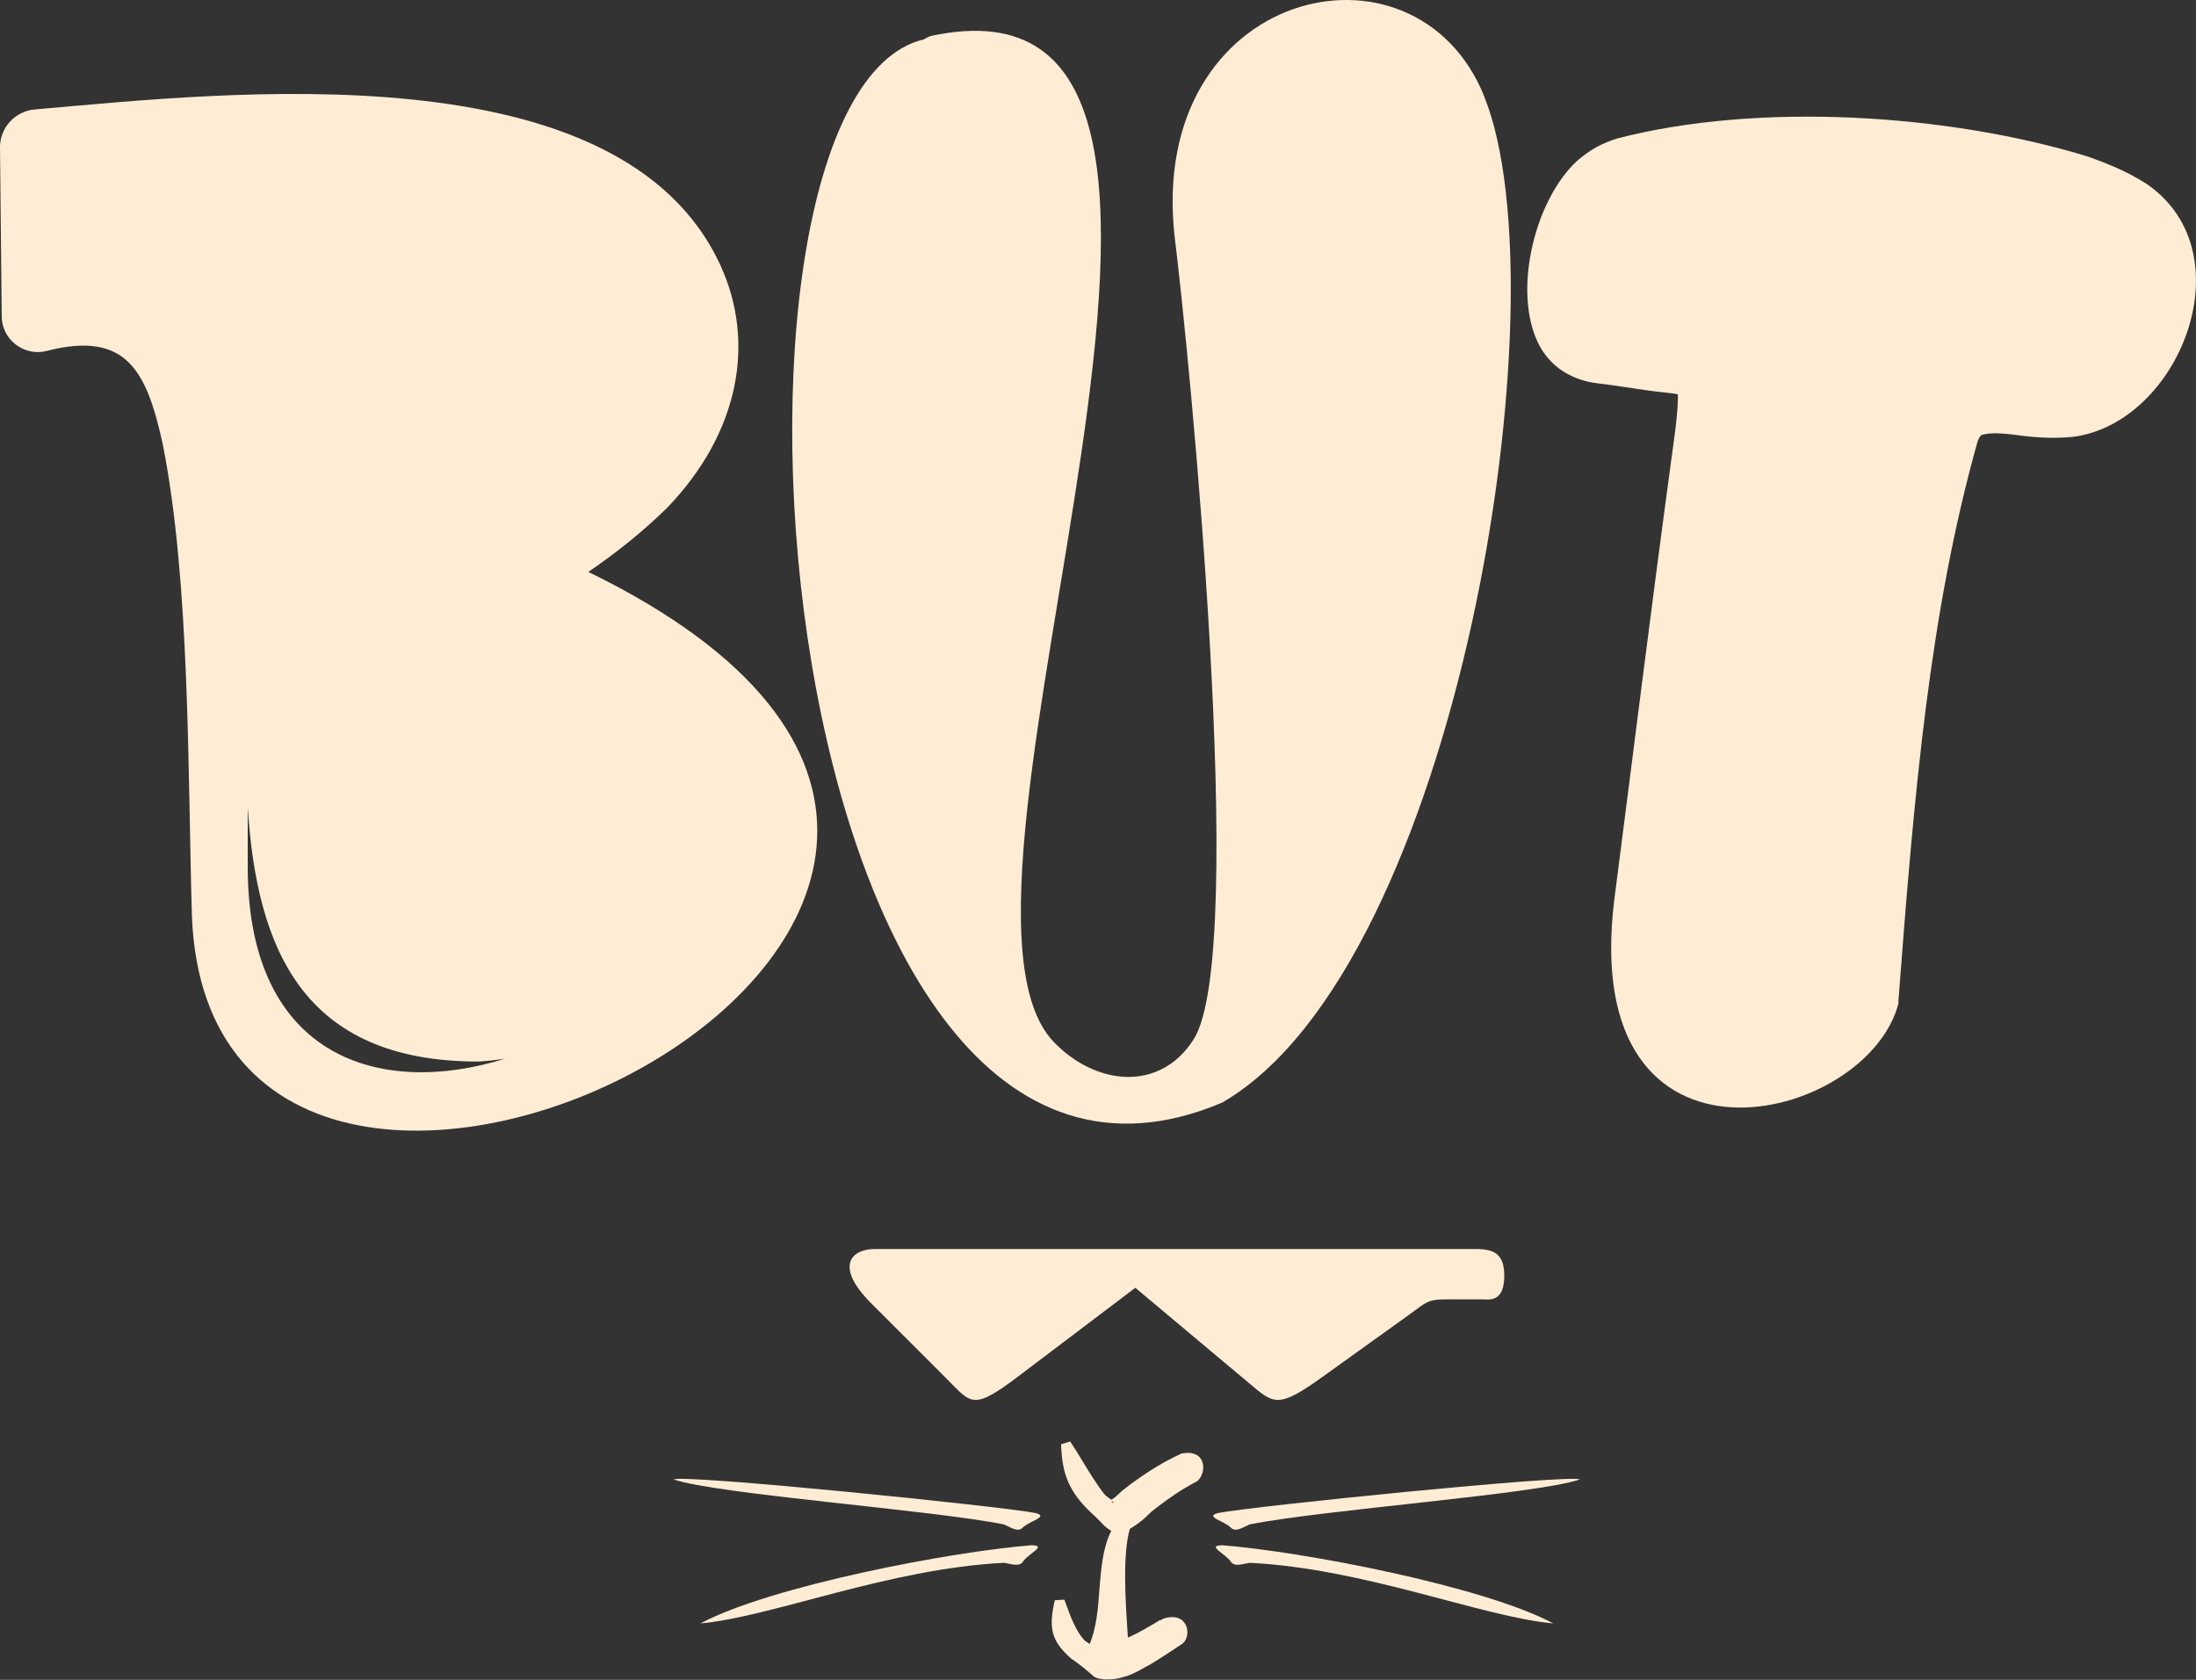 <?xml version="1.0" encoding="UTF-8"?>
<svg id="Layer_2" data-name="Layer 2" xmlns="http://www.w3.org/2000/svg" viewBox="0 0 115.59 88.44">
  <rect x="0" y="0" width="115.59" height="88.44" fill="#333333" stroke="none"/>
  <defs>
    <style>
      .cls-1, .cls-2 {
        fill: #feedd4;
      }

      .cls-2 {
        fill-rule: evenodd;
      }
    </style>
  </defs>
  <g id="Layer_1-2" data-name="Layer 1">
    <g>
      <path class="cls-1" d="M78.12,5.06c-3.64-9-17.76-5.67-16.29,7.41,.73,5.8,3.9,37.7,1,42.25-1.79,2.81-5.18,2.42-7.37,.13-7.63-7.98,13.73-57.35-6.49-52.95-.13,.05-.24,.11-.33,.17-12.66,2.95-8.33,66.16,15.69,55.98,12.43-7.18,18.03-42.52,13.79-52.98"/>
      <path class="cls-1" d="M61.31,85.47c-.67,.4-1.42,.85-2.14,1.14l-.07,.03c-.11-1.96-.36-4.75,.13-6.3,.11-.05,.21-.11,.32-.19,.32-.2,.58-.44,.85-.71,.03-.01,.26-.2,.3-.23,.68-.52,1.34-.98,2.11-1.38,.27-.06,.6-1.24-.55-1.03-.87,.41-1.66,.89-2.44,1.45-.2,.15-.39,.3-.59,.44-.18,.18-.41,.4-.63,.52-.02,.01-.13,.07-.14,.04,0,.01,.02,.01,.04,.02,.08,.02,.05,.02-.02,0-.18-.08-.38-.25-.52-.38-.63-.77-1.27-1.97-1.85-2.84,.05,1.53,.41,2.38,1.5,3.42,.24,.22,.42,.38,.63,.63,.09,.1,.34,.29,.47,.36,.03,0,.12,0,.13,0h.03c-1.08,1.75-.42,4.42-1.39,6.46-.23-.06-.45-.22-.61-.34-.55-.61-.83-1.47-1.11-2.24-.3,1.37-.22,1.98,.83,2.85,.45,.32,.74,.55,1.14,.92,.16,.04,.3,.07,.46,.08,.35,.01,.61-.03,.94-.14,.14-.02,.61-.25,.75-.33,.03-.01,.24-.15,.24-.15,.18-.04,1.67-1.04,1.91-1.2,.25-.08,.4-1.21-.72-.88"/>
      <path class="cls-1" d="M58.62,79.09h0s0,0,0,0h0Zm-.07,.01v.02s.06-.04,.06-.04h0s-.06-.03-.06-.03h0s0,.04,0,.04Zm0-.01h0s0-.01,0-.01h0Zm0,0h0s0-.02,0-.02h0s0,.02,0,.02Zm-.02-.03v.03s.02-.02,.02-.02h-.02Zm-.08-.05h0s0,0,0,0h0Zm0,0h0s0,0,0,0Zm0,0h0s0,0,0,0Zm.1,.07v-.03s-.02,0-.02,0h-.03s.03,.04,.05,.06v-.03Zm.01,0h0s0,.02,0,.02v-.02Zm.02,.02h0s0,0,0,0v.02s.01-.03,.01-.03Zm.01,.03v-.02s-.02,.03-.02,.03h0s.01,0,.01,0Zm.45,1.02h0s.11-.06,.11-.06c.04-.02,.09-.04,.13-.07,.05-.03,.1-.06,.15-.09h0c.15-.1,.28-.2,.41-.32,.13-.11,.26-.24,.39-.37l.08-.05s.11-.09,.18-.15l.07-.05c.35-.27,.69-.52,1.04-.75,.35-.23,.71-.45,1.11-.66l.07-.03s.02-.09,.04-.21c0-.05,.01-.1,0-.15,0-.04-.02-.07-.04-.1-.05-.07-.18-.1-.42-.06-.42,.2-.81,.41-1.2,.64-.4,.24-.78,.5-1.16,.77l-.57,.43c-.09,.09-.19,.19-.3,.29-.1,.09-.21,.17-.33,.24-.02,.03-.05,.05-.08,.08-.05,.04-.12,.06-.19,.05h0s-.08-.01-.12-.03h-.02c-.11-.06-.23-.13-.33-.21-.09-.07-.19-.15-.26-.22l-.03-.03c-.41-.5-.81-1.16-1.2-1.81l-.05-.09c.05,.24,.12,.47,.21,.68,.22,.5,.56,.94,1.07,1.43l.12,.11c.18,.17,.34,.32,.53,.54,.03,.04,.1,.09,.17,.15,.06,.05,.12,.09,.17,.12,.08,0,.16,0,.25-.02Zm2.05,5.16l.11-.07,.06-.03c.5-.15,.83-.05,1.02,.15,.09,.09,.14,.19,.18,.3,.03,.1,.04,.21,.04,.31-.01,.26-.14,.51-.31,.6l-.06,.04c-.37,.25-1.51,1.01-1.85,1.16l-.24,.14c-.09,.05-.3,.16-.49,.24-.13,.06-.25,.1-.34,.12-.17,.05-.32,.09-.48,.12-.16,.02-.33,.03-.52,.03h-.01c-.09,0-.17-.02-.26-.03-.08-.01-.16-.03-.25-.06l-.11-.06c-.2-.18-.37-.32-.55-.47-.18-.14-.36-.28-.57-.43h-.02c-.57-.49-.88-.9-1.01-1.39-.13-.48-.07-1.01,.09-1.73l.51-.03,.06,.18c.25,.68,.51,1.42,.98,1.95,.08,.06,.16,.12,.24,.17l.05,.03c.36-.88,.44-1.89,.51-2.88,.09-1.09,.17-2.16,.62-3.07-.06-.04-.12-.08-.19-.13-.1-.07-.19-.15-.25-.22-.17-.19-.32-.33-.5-.5l-.12-.11c-.57-.54-.95-1.04-1.2-1.61-.25-.57-.35-1.19-.38-1.99l.48-.15c.22,.33,.45,.7,.67,1.07,.38,.62,.77,1.26,1.15,1.73,.06,.06,.14,.12,.22,.18,.04,.03,.09,.07,.13,.09,.09-.05,.18-.12,.27-.2,.1-.09,.2-.18,.29-.27l.03-.02c.13-.1,.5-.4,.59-.45,.4-.29,.8-.56,1.2-.8,.41-.25,.83-.47,1.28-.68l.06-.02c.5-.09,.8,.04,.96,.25,.08,.1,.12,.21,.14,.33,.02,.11,.02,.22,0,.32-.05,.29-.22,.55-.41,.62-.36,.19-.71,.4-1.04,.62-.34,.23-.67,.47-1,.72l-.06,.05c-.07,.05-.16,.13-.23,.18-.13,.13-.26,.26-.4,.38-.15,.13-.3,.24-.47,.35-.06,.04-.12,.08-.17,.11l-.07,.04c-.38,1.35-.24,3.63-.12,5.45l.02,.28c.58-.26,1.17-.61,1.71-.94Zm.36,.4l-.08,.05c-.65,.39-1.36,.81-2.06,1.09l-.4,.16-.06-1.01c-.1-1.53-.21-3.39-.02-4.8-.27,.75-.34,1.62-.41,2.51-.09,1.12-.18,2.27-.66,3.29l-.09,.2-.21-.06c-.14-.04-.27-.1-.4-.18-.12-.07-.22-.15-.3-.21l-.04-.04c-.35-.39-.6-.87-.8-1.36,0,.18,.01,.34,.05,.49,.1,.37,.35,.7,.83,1.1,.22,.16,.41,.3,.59,.44,.16,.13,.33,.27,.52,.45,.05,.01,.1,.02,.15,.03,.07,.01,.13,.02,.21,.03,.15,0,.28,0,.41-.02,.14-.02,.27-.05,.42-.1h.05s.11-.05,.21-.09c.17-.07,.36-.17,.44-.22l.24-.14,.08-.03c.12-.03,1.36-.85,1.74-1.11l.08-.06,.07-.03s0-.06,0-.14c0-.04,0-.09-.02-.13,0-.03-.03-.06-.05-.09-.06-.07-.2-.09-.46-.02Z"/>
      <path class="cls-2" d="M79.18,67.17c0-1.09-.47-1.41-1.47-1.41h-31.69c-1.15,0-2.16,.86-.16,2.86,1.32,1.32,2.65,2.65,3.97,3.97,1.29,1.29,1.35,1.7,3.72-.09,2.07-1.57,4.14-3.13,6.21-4.7,1.98,1.66,3.97,3.33,5.95,4.99,1.34,1.13,1.53,1.41,3.93-.32,1.42-1.02,2.83-2.03,4.25-3.05,1.52-1.09,1.14-1.01,3.01-1.01h1.15c.3,0,1.13,.19,1.13-1.24"/>
      <path class="cls-1" d="M54.52,79.66c-1.83-.36-18.51-2.05-19.06-1.77,2.26,.78,13.56,1.6,17.39,2.37,.33,.14,.73,.44,.99,.16,.34-.34,1.4-.57,.67-.76"/>
      <path class="cls-1" d="M54.35,81.35c-4.28,.33-13.81,2.16-17.48,4.12,3.72-.33,9.94-2.9,15.99-3.19,.34,.05,.81,.24,1-.08,.26-.39,1.25-.82,.49-.84"/>
      <path class="cls-1" d="M64.1,79.66c1.83-.36,18.51-2.05,19.06-1.77-2.26,.78-13.56,1.6-17.39,2.37-.33,.14-.73,.44-.99,.16-.34-.34-1.4-.57-.67-.76"/>
      <path class="cls-1" d="M64.28,81.35c4.28,.33,13.81,2.16,17.48,4.12-3.72-.33-9.94-2.9-15.99-3.19-.34,.05-.8,.24-1-.08-.26-.39-1.25-.82-.49-.84"/>
      <path class="cls-1" d="M25.21,55.89c.44-.03,.9-.08,1.37-.15-6.49,2.03-13.46,.02-13.54-9.93,0-1.1,0-2.2,0-3.29,.48,7.38,2.86,13.38,12.17,13.37m5.76-25.78c1.44-.99,2.8-2.05,4.18-3.41,3.78-3.95,4.61-8.68,2.79-12.69C32.71,2.51,11.93,4.88,1.86,5.76c-.28,.02-.49,.08-.74,.2-.24,.12-.4,.24-.59,.44-.18,.2-.29,.37-.39,.62-.1,.26-.14,.47-.14,.74,.03,2.96,.06,5.91,.09,8.87,0,.32,.06,.55,.19,.84,.14,.28,.3,.47,.55,.67,.26,.19,.48,.29,.79,.36,.31,.06,.55,.05,.86-.03,4.2-1.07,5.24,1.09,6.08,4.88,1.45,7.28,1.32,17.29,1.54,24.83,.99,27.07,56.81-.54,20.87-18.07Z"/>
      <path class="cls-1" d="M83.76,17.65c-.18-.13-.34-.29-.48-.5-.19-.29-.34-.68-.42-1.19,.04,.47,.15,.88,.35,1.2,.15,.23,.3,.36,.54,.48m16.17,35.14c.84-11.06,1.64-20.52,4.18-29.56,.04-.09,.09-.21,.16-.28,.02-.04,.14-.06,.16-.07,.55-.13,1.37-.01,1.93,.06,.97,.12,1.77,.16,2.75,.07,5.59-.69,9.18-9.64,3.93-13.29-1.03-.67-2.02-1.07-3.17-1.48-7.33-2.24-17.29-2.87-24.74-.94-.81,.26-1.38,.57-2.03,1.11-2.4,2.12-3.62,7.4-1.88,10.1,.43,.61,.86,.98,1.54,1.31,.51,.23,.92,.32,1.47,.39,1.17,.13,2.31,.36,3.48,.47,.27,.03,.5,.06,.77,.12,.15,.03,.06,.02-.02-.06-.06-.06-.15-.17-.17-.25,.03,.03,.04,.42,.04,.47-.02,1.05-.22,2.29-.36,3.34-1.04,7.66-2,15.42-2.99,23.09-1.9,15.47,13.35,11.84,14.97,5.41Z"/>
    </g>
  </g>
</svg>
